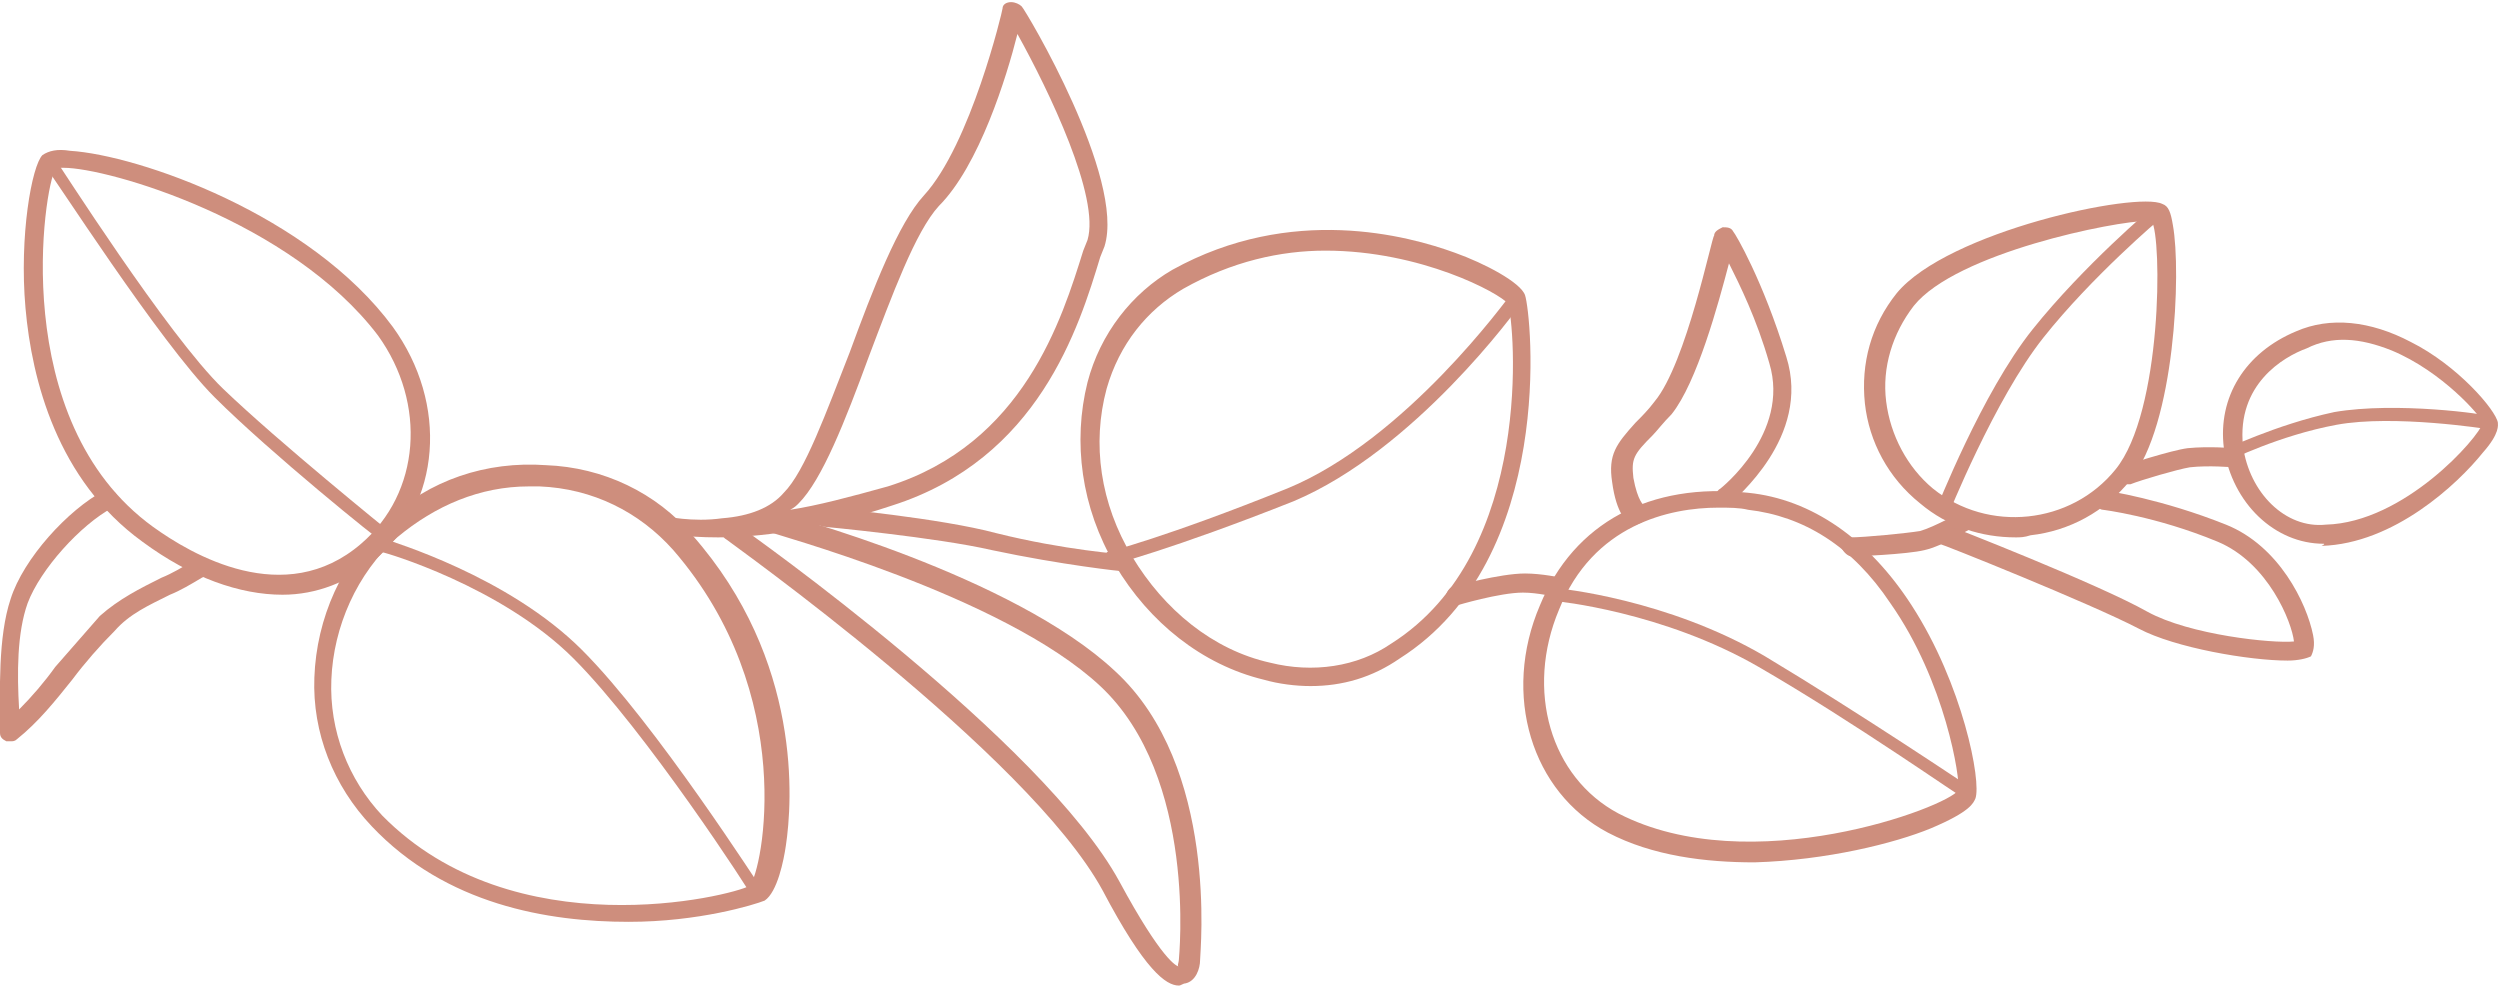 <svg xmlns="http://www.w3.org/2000/svg" xmlns:xlink="http://www.w3.org/1999/xlink" id="Capa_1" x="0px" y="0px" viewBox="0 0 117.7 46.4" style="enable-background:new 0 0 117.7 46.4;" xml:space="preserve">
<style type="text/css">
	.st0{fill:#CE8E7D;}
</style>
<g>
	<g>
		<g>
			<path class="st0" d="M13.3,28c-2,0-4.3-0.8-6.6-2.5c-4-2.9-5.2-7.6-5.5-11C0.9,11.1,1.5,7.8,2,7.3C2.3,7.1,2.7,7,3.3,7.1     c3.2,0.2,11.3,3,15.2,8.3c2.6,3.6,2.3,8.3-0.9,11C16.4,27.4,14.9,28,13.3,28z M3,7.9c-0.2,0-0.3,0-0.4,0.1     C2.1,8.7,0.3,19.8,7.2,24.8c1.8,1.3,6.2,3.9,9.8,0.8c2.8-2.4,3.1-6.6,0.8-9.8C13.7,10.4,5.1,7.9,3,7.9z"></path>
		</g>
		<g>
			<path class="st0" d="M82.6,40.6c-2.3,0-4.8-0.3-6.9-1.4c-3.6-1.9-5-6.5-3.2-10.7c1.6-3.9,5.2-5.8,9.8-5.3c3,0.3,5.7,2.2,7.7,5.3     c2.4,3.7,3.3,8.3,3,9.1c-0.1,0.2-0.2,0.6-2.1,1.4C89.2,39.7,86,40.5,82.6,40.6z M80.9,23.9c-2.3,0-5.9,0.8-7.5,4.8l0,0     c-1.6,3.8-0.4,7.9,2.8,9.6c6.2,3.2,15.5-0.3,16-1.1c0.1-0.5-0.6-5.1-3.2-8.8c-1.8-2.7-4.1-4.1-6.7-4.4     C81.9,23.9,81.4,23.9,80.9,23.9z"></path>
		</g>
		<g>
			<path class="st0" d="M109.4,25.6c-2.3,0-4.3-1.9-4.7-4.5l0,0c-0.3-2.4,1-4.5,3.4-5.5c1.6-0.7,3.5-0.5,5.4,0.5     c2.2,1.1,4,3.2,4.1,3.8c0,0.1,0.1,0.5-0.7,1.4c-1.2,1.5-4.2,4.3-7.6,4.4C109.5,25.6,109.4,25.6,109.4,25.6z M105.6,21     c0.3,2.2,2,3.9,3.9,3.7c3.7-0.1,7.2-4.1,7.4-4.8c-0.1-0.3-1.9-2.4-4.3-3.4c-1.5-0.6-2.8-0.7-4-0.1     C107.5,16.8,105.3,18.1,105.6,21L105.6,21z"></path>
		</g>
		<g>
			<path class="st0" d="M29.6,43.4c-3.8,0-8.6-0.8-12.1-4.5c-1.8-1.9-2.8-4.4-2.7-7c0.1-2.8,1.3-5.5,3.4-7.4c2-1.9,4.7-2.8,7.5-2.6     c2.7,0.1,5.2,1.3,6.9,3.3c5.2,5.9,4.7,12.6,4.4,14.6c-0.1,0.7-0.4,2.2-1,2.6l0,0C35.5,42.6,32.9,43.4,29.6,43.4z M24.9,22.9     c-2.3,0-4.4,0.9-6.2,2.4c-1.9,1.7-3,4.2-3.1,6.7c-0.1,2.4,0.8,4.7,2.4,6.4c6.2,6.3,16.4,3.8,17.3,3.3c0.6-0.7,2.3-9-3.6-15.8     c-1.6-1.8-3.8-2.9-6.3-3C25.3,22.9,25.1,22.9,24.9,22.9z"></path>
		</g>
		<g>
			<path class="st0" d="M61.7,32.3c-0.7,0-1.5-0.1-2.2-0.3c-2.9-0.7-5.4-2.7-7-5.4c-1.6-2.7-2-5.8-1.3-8.6c0.6-2.3,2.1-4.2,4-5.3     c5.6-3.1,11.1-1.6,13.3-0.8c1.4,0.5,3.1,1.4,3.3,2c0.3,0.9,1.5,12.4-5.9,17.1C64.6,31.9,63.2,32.3,61.7,32.3z M62.4,11.8     c-2.1,0-4.4,0.5-6.7,1.8c-1.7,1-3,2.6-3.6,4.7c-0.7,2.6-0.3,5.4,1.2,7.9c1.5,2.5,3.8,4.4,6.5,5c2,0.5,4.1,0.2,5.7-0.9     c6.8-4.3,5.8-15.1,5.5-16C70.6,13.8,66.9,11.8,62.4,11.8z"></path>
		</g>
		<g>
			<path class="st0" d="M94.9,25.3c-1.6,0-3.2-0.5-4.5-1.6c-1.5-1.2-2.4-2.9-2.6-4.7c-0.2-1.9,0.3-3.7,1.5-5.2     c2.4-2.9,11.3-4.8,12.5-4.2c0.3,0.1,0.4,0.4,0.5,1c0.4,2.2,0.1,9.4-2,12l0,0c-1.2,1.5-2.9,2.4-4.7,2.6     C95.3,25.3,95.1,25.3,94.9,25.3z M101.1,10.4c-1.5,0-9,1.5-11,4c-1,1.3-1.5,2.9-1.3,4.5c0.2,1.6,1,3.1,2.2,4.1     c2.6,2.1,6.5,1.7,8.6-0.9c2.2-2.7,2.2-10.9,1.7-11.7C101.2,10.4,101.2,10.4,101.1,10.4z"></path>
		</g>
		<g>
			<path class="st0" d="M0.5,34.9c-0.1,0-0.1,0-0.2,0c-0.2-0.1-0.3-0.2-0.3-0.4C0,32.5-0.1,30,0.5,28.2c0.6-1.9,2.7-4.2,4.4-5.1     c0.2-0.1,0.5,0,0.6,0.2c0.1,0.2,0,0.5-0.2,0.6c-1.5,0.8-3.4,2.9-4,4.5c-0.5,1.4-0.5,3.3-0.4,5c0.6-0.6,1.2-1.3,1.7-2     c0.7-0.8,1.4-1.6,2.1-2.4c0.9-0.8,1.9-1.3,2.9-1.8c0.5-0.2,1-0.5,1.5-0.8c0.2-0.1,0.5-0.1,0.6,0.2c0.1,0.2,0.1,0.5-0.2,0.6     c-0.5,0.3-1,0.6-1.5,0.8c-1,0.5-1.9,0.9-2.6,1.7C4.7,30.4,4,31.2,3.4,32C2.6,33,1.8,34,0.8,34.8C0.7,34.9,0.6,34.9,0.5,34.9z"></path>
		</g>
		<g>
			<path class="st0" d="M33.8,25.3c-1.6,0-2.5-0.2-2.6-0.2c0,0,0,0-0.1,0c-0.2-0.1-0.4-0.3-0.3-0.5c0.1-0.2,0.3-0.4,0.5-0.3     c0,0,1.3,0.3,2.7,0.1c1.3-0.1,2.3-0.5,2.9-1.2c1-1,2-3.8,3.1-6.6c1.1-3,2.3-6.1,3.5-7.4c2.2-2.4,3.7-8.7,3.7-8.8     c0-0.2,0.2-0.3,0.4-0.3c0.2,0,0.4,0.1,0.5,0.2C48.3,0.5,53,8.4,52,11.6l-0.2,0.5c-1,3.3-2.9,9.5-9.8,11.7     C38.4,25,35.6,25.3,33.8,25.3z M47.9,1.6c-0.5,2-1.8,6.2-3.7,8.1c-1.1,1.2-2.2,4.2-3.3,7.1c-1.1,3-2.2,5.8-3.3,6.9     c-0.1,0.1-0.2,0.2-0.4,0.3c1.3-0.2,2.8-0.6,4.6-1.1c6.4-2,8.2-7.9,9.2-11.1l0.2-0.5C51.8,9.3,49.4,4.3,47.9,1.6z"></path>
		</g>
		<g>
			<path class="st0" d="M55.5,46.4c-0.6,0-1.6-0.7-3.6-4.5c-3.5-6.4-17.6-16.4-17.7-16.5c-0.2-0.1-0.3-0.4-0.1-0.6     c0.1-0.2,0.4-0.3,0.6-0.1c0.6,0.4,14.4,10.2,18,16.8c2,3.7,2.7,4,2.8,4c-0.1,0,0-0.2,0-0.3c0-0.1,0.9-8.6-3.7-12.9     c-4.6-4.3-15.6-7.2-15.7-7.3c-0.2-0.1-0.4-0.3-0.3-0.6c0.1-0.2,0.3-0.4,0.6-0.3c0.5,0.1,11.3,3,16.1,7.5c4.9,4.5,4,13.2,4,13.6     c0,0.4-0.2,1-0.7,1.1C55.7,46.3,55.6,46.4,55.5,46.4z"></path>
		</g>
		<g>
			<path class="st0" d="M52.9,26.9C52.8,26.9,52.8,26.9,52.9,26.9c-0.1,0-2.9-0.3-6.2-1c-2.6-0.6-7.9-1.1-7.9-1.1     c-0.2,0-0.4-0.2-0.4-0.5c0-0.2,0.2-0.4,0.5-0.4c0.2,0,5.4,0.5,8,1.2c3.2,0.8,6,1,6,1c0.2,0,0.4,0.2,0.4,0.5     C53.3,26.7,53.1,26.9,52.9,26.9z"></path>
		</g>
		<g>
			<path class="st0" d="M68.5,28.5c-0.2,0-0.4-0.1-0.4-0.3c-0.1-0.2,0.1-0.5,0.3-0.6c0.1,0,2.2-0.6,3.4-0.6c0,0,0,0,0,0     c0.8,0,1.7,0.2,1.7,0.2c0.2,0.1,0.4,0.3,0.3,0.6c-0.1,0.2-0.3,0.4-0.6,0.3c0,0-0.8-0.2-1.5-0.2c0,0,0,0,0,0     c-1.1,0-3.1,0.6-3.1,0.6C68.5,28.5,68.5,28.5,68.5,28.5z"></path>
		</g>
		<g>
			<path class="st0" d="M87.2,26.2c-0.2,0-0.4-0.2-0.5-0.4c0-0.3,0.2-0.5,0.4-0.5c0.7,0,2.7-0.2,3.3-0.3c0.7-0.2,1.9-0.9,2-0.9     c0.2-0.1,0.5-0.1,0.6,0.2c0.1,0.2,0.1,0.5-0.2,0.6c-0.1,0-1.3,0.8-2.2,1C89.8,26.1,87.3,26.2,87.2,26.2     C87.2,26.2,87.2,26.2,87.2,26.2z"></path>
		</g>
		<g>
			<path class="st0" d="M100.1,22.8c-0.2,0-0.4-0.1-0.4-0.3c-0.1-0.2,0-0.5,0.3-0.6c0.1,0,2.2-0.7,3-0.8c1-0.1,2.1,0,2.2,0     c0.2,0,0.4,0.2,0.4,0.5c0,0.2-0.2,0.4-0.5,0.4c0,0-1.1-0.1-2,0c-0.6,0.1-2.3,0.6-2.8,0.8C100.2,22.8,100.2,22.8,100.1,22.8z"></path>
		</g>
		<g>
			<path class="st0" d="M77,24.7c-0.1,0-0.1,0-0.2,0c-0.2-0.1-0.7-0.5-0.9-2c-0.2-1.3,0.2-1.8,1.1-2.8c0.3-0.3,0.6-0.6,0.9-1     c1.5-1.8,2.7-7.8,2.8-7.8c0-0.2,0.2-0.3,0.4-0.4c0.2,0,0.4,0,0.5,0.2c0.1,0.1,1.4,2.3,2.5,5.9c1.2,3.8-2.5,6.7-2.6,6.9     c-0.2,0.2-0.5,0.1-0.6-0.1c-0.2-0.2-0.1-0.5,0.1-0.6c0,0,3.3-2.6,2.3-5.9c-0.6-2.1-1.4-3.7-1.9-4.7c-0.5,1.9-1.5,5.6-2.7,7.1     c-0.4,0.4-0.7,0.8-0.9,1c-0.9,0.9-1,1.1-0.9,2c0.2,1.1,0.5,1.3,0.5,1.3c0.2,0.1,0.3,0.4,0.2,0.6C77.3,24.6,77.1,24.7,77,24.7z"></path>
		</g>
		<g>
			<path class="st0" d="M107.7,31.1c-1.8,0-5.3-0.6-7-1.5c-2.3-1.2-9.3-4-9.4-4c-0.2-0.1-0.3-0.4-0.3-0.6c0.1-0.2,0.4-0.3,0.6-0.3     c0.3,0.1,7.2,2.8,9.5,4.1c2,1.1,5.9,1.5,6.9,1.4c-0.1-0.9-1.2-3.7-3.6-4.7c-2.9-1.2-5.4-1.5-5.4-1.5c-0.2,0-0.4-0.3-0.4-0.5     c0-0.2,0.3-0.4,0.5-0.4c0.1,0,2.7,0.4,5.7,1.6c2.5,1,3.8,3.7,4.1,5.2c0.1,0.5,0,0.8-0.1,1C108.6,31,108.2,31.1,107.7,31.1z"></path>
		</g>
	</g>
	<g>
		<path class="st0" d="M18,25.5c-0.1,0-5.3-4.2-7.9-6.8c-2.6-2.6-7.7-10.6-8-10.9l0.5-0.3c0.1,0.1,5.3,8.3,7.9,10.8    c2.6,2.5,7.8,6.7,7.8,6.7L18,25.5z"></path>
	</g>
	<g>
		<path class="st0" d="M35.4,42.2c0-0.1-5-7.8-8.4-11.2c-3.4-3.4-8.9-5-9-5l0.2-0.6c0.2,0.1,5.7,1.7,9.2,5.2    c3.5,3.5,8.4,11.2,8.5,11.3L35.4,42.2z"></path>
	</g>
	<g>
		<path class="st0" d="M52.3,26.6l-0.2-0.6c0,0,2.8-0.7,8.5-3c5.6-2.3,10.4-9,10.5-9.1l0.5,0.4c-0.2,0.3-5,6.9-10.7,9.3    C55.1,25.9,52.3,26.6,52.3,26.6z"></path>
	</g>
	<g>
		<path class="st0" d="M92.5,37.6c-0.1,0-5.2-3.6-9.7-6.2c-4.5-2.6-9.5-3.1-9.6-3.1l0.1-0.6c0.1,0,5.2,0.5,9.8,3.2    c4.5,2.7,9.7,6.2,9.7,6.2L92.5,37.6z"></path>
	</g>
	<g>
		<path class="st0" d="M91.7,24.3l-0.6-0.2c0.1-0.2,2.2-5.6,4.6-8.6c2.4-3,5.6-5.7,5.6-5.7l0.4,0.5c0,0-3.2,2.7-5.5,5.6    C93.9,18.8,91.7,24.3,91.7,24.3z"></path>
	</g>
	<g>
		<path class="st0" d="M104.9,21.7l-0.3-0.5c0.1,0,2.5-1.2,5.3-1.8c2.9-0.5,7.2,0.1,7.3,0.2l-0.1,0.6c0,0-4.4-0.7-7.1-0.2    C107.3,20.5,104.9,21.7,104.9,21.7z"></path>
	</g>
</g>
</svg>